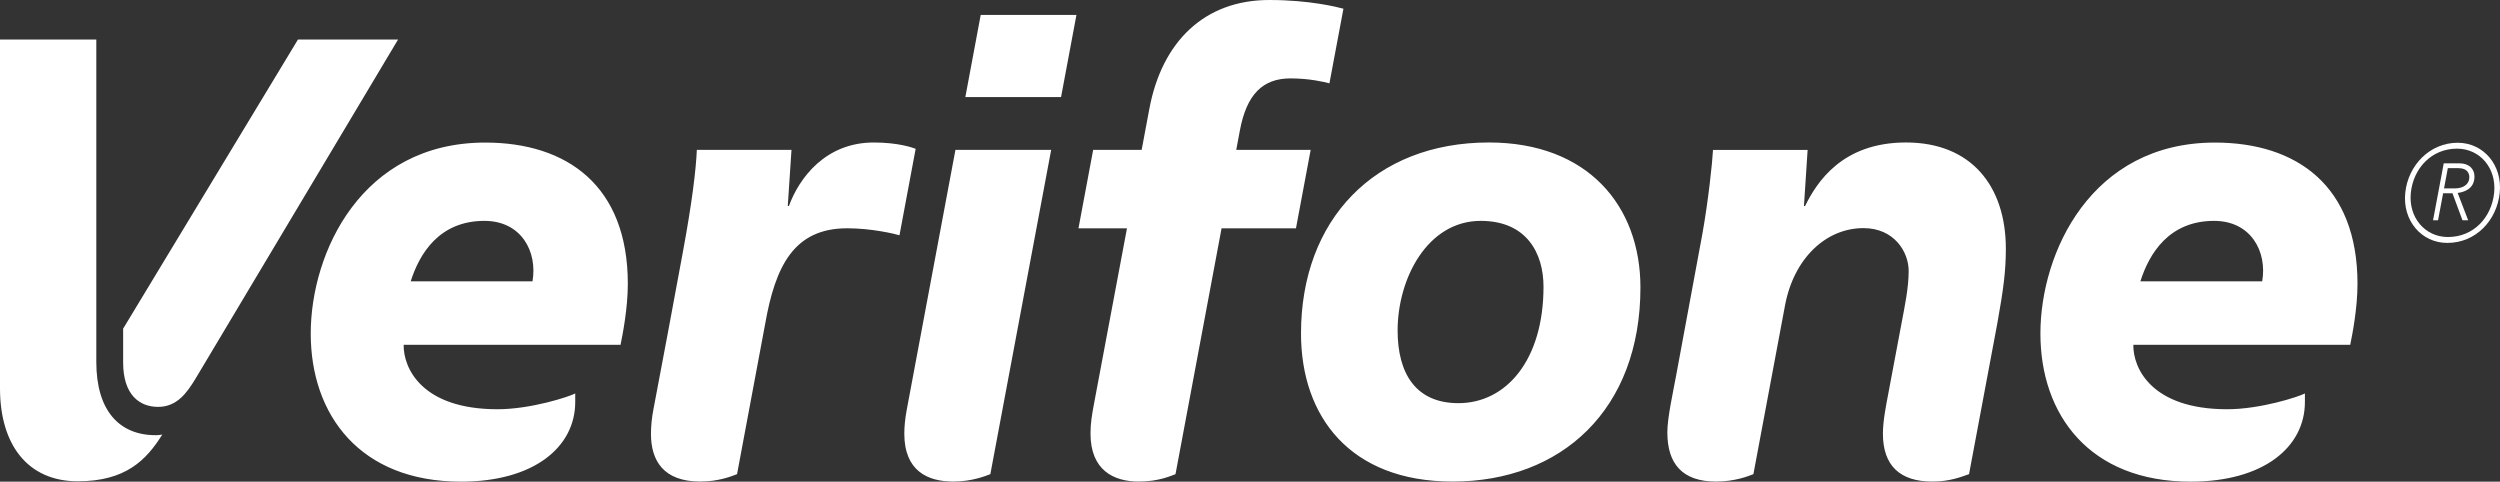 <svg xmlns="http://www.w3.org/2000/svg" width="109" height="21" viewBox="0 0 109 21" fill="none"><rect x="0" y="0" width="109" height="21" fill="#333333" stroke="none"/><path d="M42.089 4.232H46.262L46.933 0.651H42.759L42.089 4.232ZM41.657 6.535H45.831L43.179 20.673C42.986 20.744 42.388 20.996 41.563 20.996C40.45 20.996 39.428 20.536 39.428 18.906C39.428 18.6 39.462 18.251 39.536 17.854C40.365 13.442 41.657 6.535 41.657 6.535ZM83.101 6.212C80.323 6.212 79.218 7.935 78.7 8.984H78.652L78.812 6.538H74.687C74.66 7.076 74.481 8.771 74.217 10.233C74.217 10.233 73.264 15.365 73.084 16.348C72.947 17.098 72.696 18.208 72.696 18.852C72.696 20.223 73.353 20.996 74.818 20.996C75.64 20.996 76.232 20.758 76.448 20.673L77.828 13.31C78.21 11.277 79.598 9.946 81.249 9.946C82.581 9.946 83.218 10.975 83.218 11.816C83.218 12.548 83.045 13.36 82.91 14.077L82.317 17.23C82.246 17.609 82.095 18.335 82.095 18.906C82.095 20.3 82.838 20.996 84.247 20.996C85.017 20.996 85.504 20.792 85.85 20.673L87.088 14.072C87.356 12.581 87.455 11.795 87.455 10.845C87.455 8.113 85.947 6.212 83.101 6.212ZM64.561 9.63C62.228 9.63 60.936 12.156 60.936 14.408C60.936 16.307 61.746 17.578 63.587 17.578C65.668 17.578 67.297 15.703 67.297 12.502C67.297 11.037 66.56 9.63 64.561 9.63ZM63.331 20.996C58.862 20.996 56.724 18.158 56.724 14.54C56.724 9.576 59.942 6.212 64.916 6.212C69.231 6.212 71.523 8.979 71.523 12.533C71.523 17.858 68.086 20.996 63.331 20.996ZM47.701 17.592C47.606 18.101 47.546 18.458 47.546 18.895C47.546 20.516 48.569 20.996 49.653 20.996C50.519 20.996 51.056 20.745 51.252 20.673L53.26 9.956L56.504 9.955L57.145 6.535L53.9 6.535L54.058 5.693C54.352 4.113 55.053 3.418 56.268 3.418C57.079 3.418 57.735 3.571 57.963 3.634L58.574 0.38C58.314 0.311 57.114 0 55.34 0C52.511 0 50.658 1.819 50.111 4.749L49.776 6.535H47.662L47.021 9.955H49.136C49.136 9.955 48.302 14.387 47.701 17.592ZM38.093 6.213C35.998 6.213 34.846 7.753 34.396 8.982H34.347L34.509 6.535H30.382C30.346 7.383 30.178 8.817 29.758 11.072C29.332 13.357 28.916 15.635 28.488 17.854C28.415 18.233 28.382 18.604 28.382 18.918C28.382 20.08 28.924 20.995 30.526 20.995C31.319 20.995 31.87 20.776 32.135 20.673L33.362 14.118C33.804 11.611 34.608 9.953 36.938 9.953C37.998 9.953 39.006 10.193 39.217 10.258L39.923 6.487C39.77 6.431 39.159 6.213 38.093 6.213ZM98.632 12.265C98.855 10.969 98.143 9.63 96.534 9.63C94.569 9.63 93.706 11.052 93.321 12.265H98.632ZM100.494 17.526C100.494 19.492 98.697 21 95.514 21C91.113 21 88.962 18.097 88.962 14.544C88.962 11.017 91.173 6.216 96.569 6.216C100.127 6.216 102.787 8.087 102.787 12.374C102.787 13.428 102.566 14.573 102.47 15.032H93.013C92.998 16.06 93.816 17.843 97.103 17.843C98.568 17.843 100.227 17.295 100.494 17.155V17.526ZM23.217 12.265C23.441 10.969 22.729 9.63 21.12 9.63C19.155 9.63 18.292 11.052 17.907 12.265H23.217ZM25.08 17.526C25.08 19.492 23.282 21 20.099 21C15.699 21 13.548 18.097 13.548 14.544C13.548 11.017 15.759 6.216 21.155 6.216C24.713 6.216 27.373 8.087 27.373 12.374C27.373 13.428 27.151 14.573 27.056 15.032H17.599C17.583 16.06 18.401 17.843 21.689 17.843C23.154 17.843 24.813 17.295 25.08 17.155V17.526ZM0 1.724H4.199V15.781C4.199 17.895 5.192 18.974 6.787 18.974C6.95 18.974 7.046 18.952 7.077 18.944C6.378 20.065 5.472 20.984 3.391 20.984C1.189 20.984 0 19.364 0 16.935V1.724Z" fill="white"></path><path d="M5.369 14.329V15.805C5.369 17.23 6.096 17.74 6.89 17.74C7.7 17.74 8.134 17.158 8.533 16.496C9.2 15.386 17.355 1.724 17.355 1.724H12.991L5.369 14.329Z" fill="white"></path><path d="M106.56 8.215H107.023C107.45 8.215 107.663 7.996 107.663 7.73C107.663 7.568 107.586 7.332 107.188 7.332H106.725L106.56 8.215ZM106.547 7.121H107.229C107.639 7.121 107.887 7.355 107.887 7.696C107.887 8.264 107.388 8.384 107.154 8.412L107.612 9.603H107.364L106.927 8.426H106.52L106.299 9.603H106.081L106.547 7.121ZM106.73 10.334C107.855 10.334 108.635 9.474 108.745 8.407C108.855 7.341 108.132 6.481 107.126 6.481C106.011 6.481 105.221 7.341 105.112 8.407C105.002 9.474 105.725 10.334 106.73 10.334ZM107.153 6.224C108.287 6.224 109.111 7.204 108.988 8.408C108.864 9.611 107.945 10.591 106.703 10.591C105.569 10.591 104.745 9.611 104.869 8.408C104.992 7.204 105.941 6.224 107.153 6.224Z" fill="white"></path></svg>